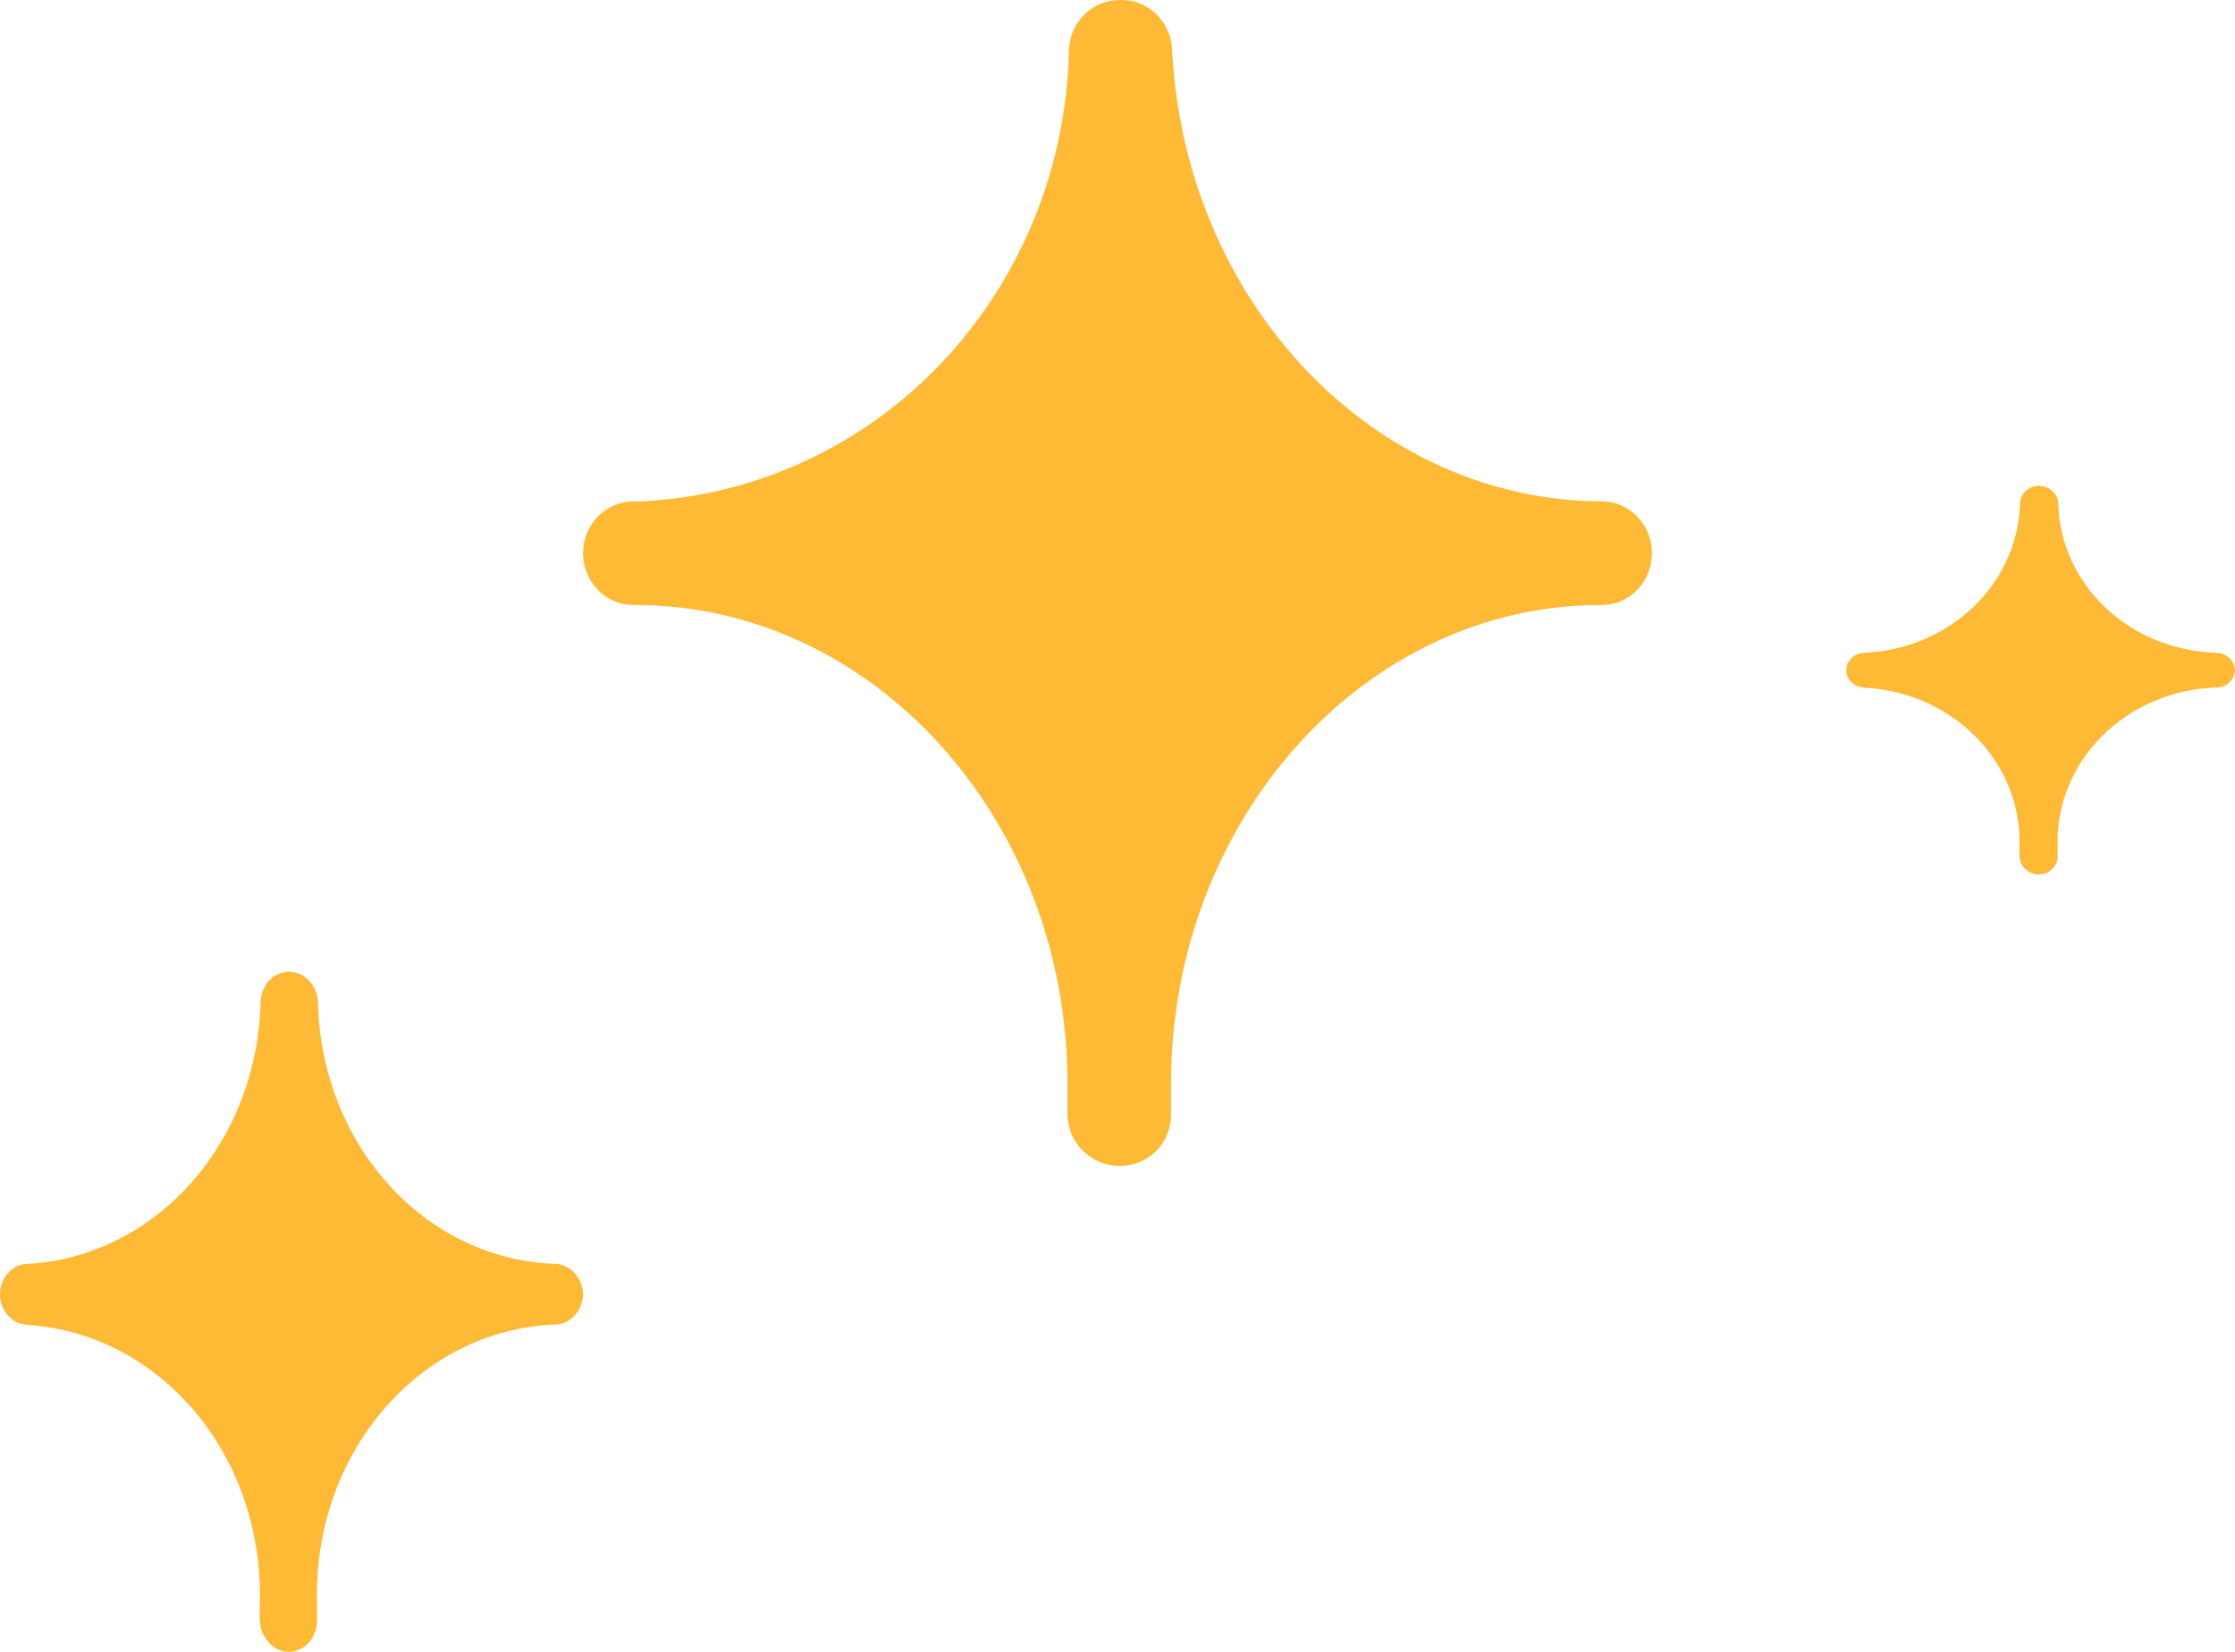 <svg width="23" height="17" viewBox="0 0 23 17" fill="none" xmlns="http://www.w3.org/2000/svg">
<path d="M6.538 6.227C8.987 6.227 10.985 8.436 10.985 11.151C10.985 11.22 10.985 11.29 10.985 11.354L10.985 11.445C10.983 11.518 10.996 11.591 11.023 11.659C11.049 11.727 11.089 11.788 11.14 11.839C11.243 11.942 11.38 12 11.523 12C11.666 12 11.804 11.942 11.906 11.839C11.955 11.787 11.993 11.725 12.018 11.657C12.043 11.589 12.054 11.517 12.051 11.445L12.051 11.348C12.051 11.284 12.051 11.22 12.051 11.151C12.051 8.436 14.044 6.227 16.467 6.227C16.604 6.231 16.737 6.179 16.837 6.082C16.937 5.985 16.996 5.851 17 5.709C17.004 5.568 16.953 5.43 16.859 5.327C16.765 5.224 16.635 5.164 16.498 5.16C14.142 5.16 12.191 3.116 12.062 0.508C12.058 0.437 12.041 0.369 12.012 0.305C11.983 0.242 11.942 0.185 11.892 0.138C11.841 0.091 11.782 0.054 11.718 0.031C11.654 0.007 11.586 -0.003 11.518 0.001C11.385 0.001 11.257 0.053 11.161 0.147C11.065 0.242 11.007 0.371 11 0.508C10.978 1.718 10.507 2.873 9.686 3.738C8.864 4.602 7.753 5.111 6.58 5.16L6.518 5.16C6.38 5.16 6.249 5.216 6.152 5.316C6.055 5.416 6 5.552 6 5.693C6 5.835 6.055 5.97 6.152 6.071C6.249 6.171 6.38 6.227 6.518 6.227L6.538 6.227Z" fill="#FFBA35"/>
<path d="M0.23 13.633C0.901 13.659 1.535 13.976 1.993 14.513C2.451 15.05 2.695 15.764 2.673 16.499L2.673 16.67C2.674 16.758 2.708 16.841 2.765 16.902C2.792 16.933 2.824 16.958 2.859 16.974C2.895 16.991 2.934 17 2.972 17C3.011 17 3.05 16.991 3.085 16.974C3.121 16.958 3.153 16.933 3.18 16.902C3.207 16.872 3.228 16.835 3.242 16.795C3.257 16.756 3.264 16.713 3.263 16.67L3.263 16.499C3.24 15.768 3.482 15.056 3.936 14.52C4.39 13.983 5.019 13.664 5.687 13.633C5.726 13.636 5.766 13.63 5.803 13.615C5.84 13.601 5.875 13.578 5.904 13.549C5.933 13.52 5.957 13.485 5.973 13.445C5.99 13.406 5.999 13.363 6 13.32C5.998 13.236 5.965 13.157 5.91 13.098C5.855 13.04 5.782 13.007 5.705 13.007C5.059 12.984 4.445 12.689 3.992 12.183C3.539 11.678 3.281 11.001 3.272 10.293C3.263 10.211 3.227 10.137 3.171 10.083C3.115 10.029 3.042 9.999 2.968 10C2.896 10.002 2.827 10.033 2.774 10.087C2.722 10.141 2.689 10.214 2.682 10.293C2.671 10.993 2.418 11.663 1.973 12.167C1.528 12.671 0.925 12.972 0.286 13.007C0.21 13.007 0.137 13.04 0.084 13.099C0.03 13.158 3.28969e-07 13.237 3.21716e-07 13.32C3.14463e-07 13.403 0.03 13.482 0.084 13.541C0.137 13.6 0.21 13.633 0.286 13.633L0.23 13.633Z" fill="#FFBA35"/>
<path d="M19.154 7.076C19.601 7.091 20.023 7.272 20.328 7.579C20.634 7.886 20.797 8.294 20.782 8.714L20.782 8.812C20.783 8.862 20.805 8.909 20.843 8.944C20.861 8.962 20.883 8.976 20.906 8.985C20.93 8.995 20.956 9 20.982 9C21.007 9 21.033 8.995 21.057 8.985C21.081 8.976 21.102 8.962 21.12 8.944C21.138 8.927 21.152 8.906 21.162 8.883C21.171 8.86 21.176 8.836 21.175 8.812L21.175 8.714C21.16 8.296 21.322 7.889 21.624 7.583C21.927 7.276 22.346 7.094 22.791 7.076C22.817 7.077 22.844 7.074 22.869 7.066C22.894 7.058 22.916 7.045 22.936 7.028C22.955 7.011 22.971 6.991 22.982 6.969C22.993 6.946 22.999 6.922 23 6.897C22.998 6.849 22.977 6.804 22.94 6.77C22.904 6.737 22.855 6.718 22.803 6.718C22.372 6.705 21.963 6.537 21.661 6.248C21.359 5.959 21.187 5.572 21.181 5.167C21.175 5.121 21.151 5.078 21.114 5.047C21.076 5.017 21.028 5 20.979 5C20.93 5.001 20.885 5.019 20.849 5.05C20.814 5.081 20.793 5.122 20.788 5.167C20.781 5.568 20.612 5.951 20.315 6.239C20.019 6.526 19.617 6.698 19.191 6.718C19.14 6.718 19.091 6.737 19.056 6.771C19.02 6.804 19 6.85 19 6.897C19 6.945 19.02 6.99 19.056 7.024C19.091 7.057 19.14 7.076 19.191 7.076L19.154 7.076Z" fill="#FFBA35"/>
</svg>
